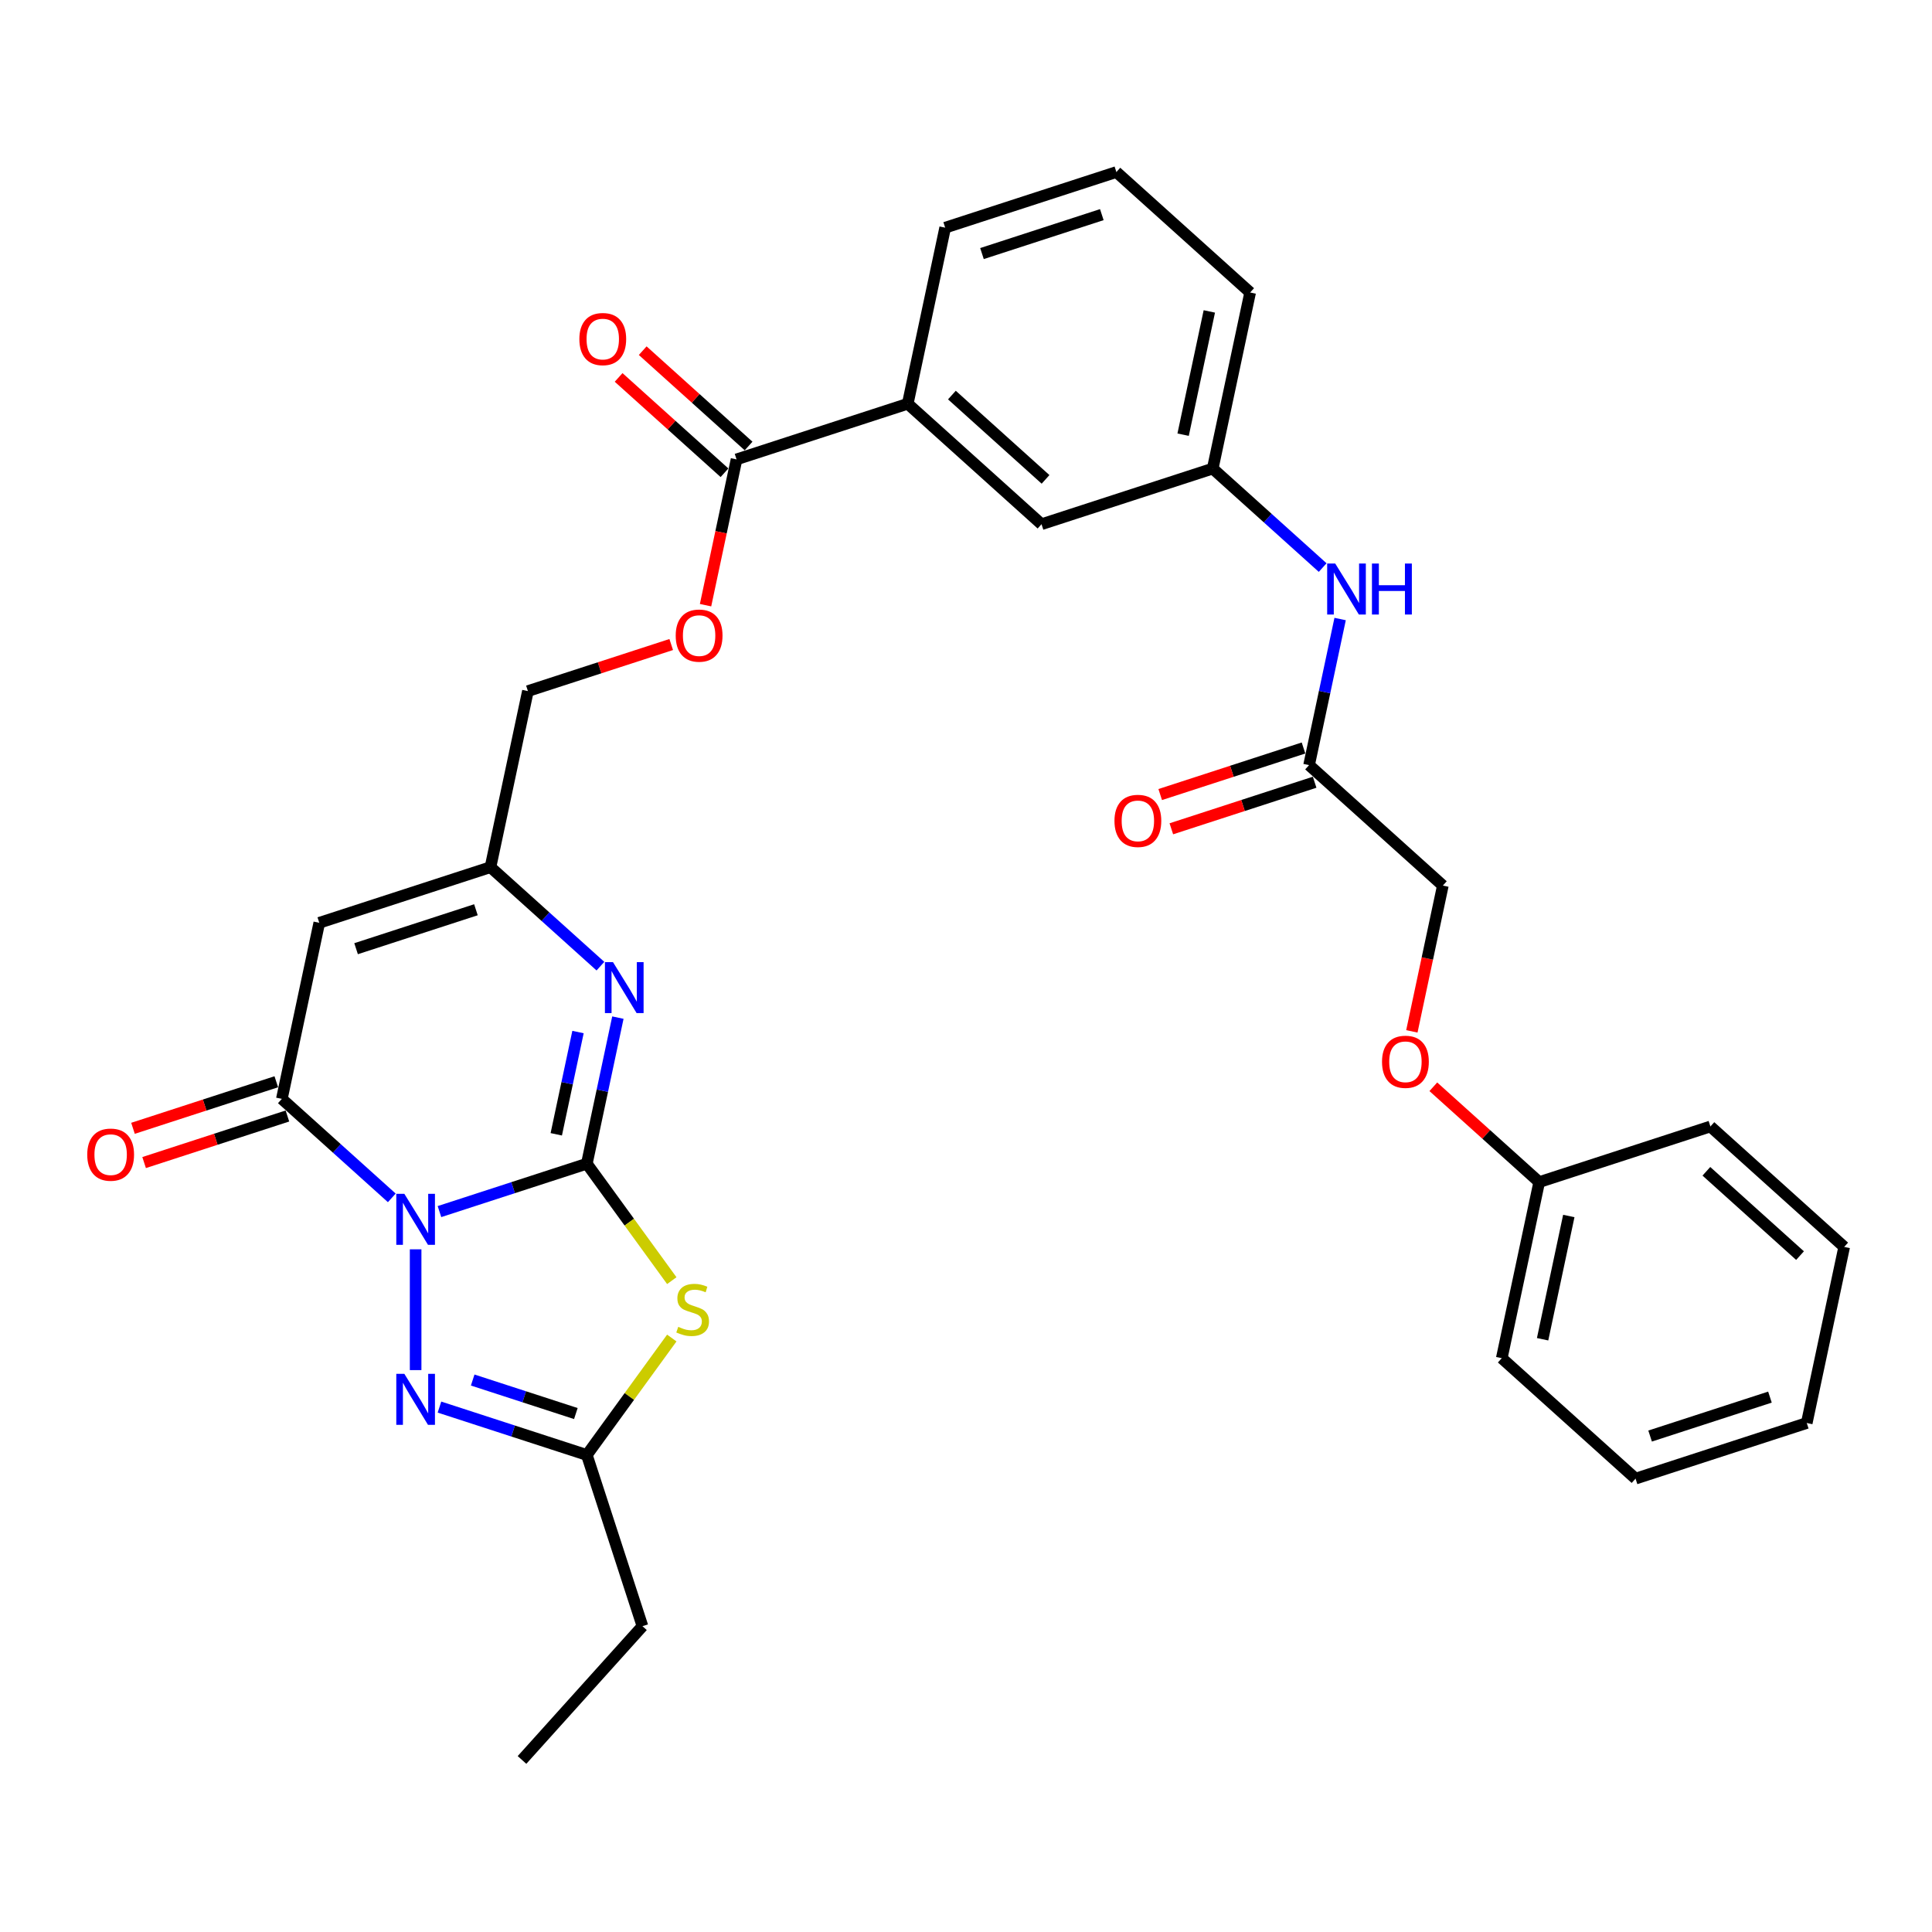 <?xml version='1.0' encoding='iso-8859-1'?>
<svg version='1.1' baseProfile='full'
              xmlns='http://www.w3.org/2000/svg'
                      xmlns:rdkit='http://www.rdkit.org/xml'
                      xmlns:xlink='http://www.w3.org/1999/xlink'
                  xml:space='preserve'
width='1000px' height='1000px' viewBox='0 0 1000 1000'>
<!-- END OF HEADER -->
<rect style='opacity:1.0;fill:#FFFFFF;stroke:none' width='1000' height='1000' x='0' y='0'> </rect>
<path class='bond-0' d='M 227.465,627.116 L 265.604,614.724' style='fill:none;fill-rule:evenodd;stroke:#0000FF;stroke-width:6px;stroke-linecap:butt;stroke-linejoin:miter;stroke-opacity:1' />
<path class='bond-0' d='M 265.604,614.724 L 303.743,602.331' style='fill:none;fill-rule:evenodd;stroke:#000000;stroke-width:6px;stroke-linecap:butt;stroke-linejoin:miter;stroke-opacity:1' />
<path class='bond-2' d='M 202.792,620.016 L 174.339,594.397' style='fill:none;fill-rule:evenodd;stroke:#0000FF;stroke-width:6px;stroke-linecap:butt;stroke-linejoin:miter;stroke-opacity:1' />
<path class='bond-2' d='M 174.339,594.397 L 145.886,568.778' style='fill:none;fill-rule:evenodd;stroke:#000000;stroke-width:6px;stroke-linecap:butt;stroke-linejoin:miter;stroke-opacity:1' />
<path class='bond-3' d='M 215.128,646.647 L 215.128,709.164' style='fill:none;fill-rule:evenodd;stroke:#0000FF;stroke-width:6px;stroke-linecap:butt;stroke-linejoin:miter;stroke-opacity:1' />
<path class='bond-1' d='M 303.743,602.331 L 325.732,632.596' style='fill:none;fill-rule:evenodd;stroke:#000000;stroke-width:6px;stroke-linecap:butt;stroke-linejoin:miter;stroke-opacity:1' />
<path class='bond-1' d='M 325.732,632.596 L 347.72,662.861' style='fill:none;fill-rule:evenodd;stroke:#CCCC00;stroke-width:6px;stroke-linecap:butt;stroke-linejoin:miter;stroke-opacity:1' />
<path class='bond-4' d='M 303.743,602.331 L 311.779,564.523' style='fill:none;fill-rule:evenodd;stroke:#000000;stroke-width:6px;stroke-linecap:butt;stroke-linejoin:miter;stroke-opacity:1' />
<path class='bond-4' d='M 311.779,564.523 L 319.816,526.715' style='fill:none;fill-rule:evenodd;stroke:#0000FF;stroke-width:6px;stroke-linecap:butt;stroke-linejoin:miter;stroke-opacity:1' />
<path class='bond-4' d='M 287.926,587.114 L 293.552,560.649' style='fill:none;fill-rule:evenodd;stroke:#000000;stroke-width:6px;stroke-linecap:butt;stroke-linejoin:miter;stroke-opacity:1' />
<path class='bond-4' d='M 293.552,560.649 L 299.177,534.183' style='fill:none;fill-rule:evenodd;stroke:#0000FF;stroke-width:6px;stroke-linecap:butt;stroke-linejoin:miter;stroke-opacity:1' />
<path class='bond-32' d='M 347.72,692.562 L 325.732,722.827' style='fill:none;fill-rule:evenodd;stroke:#CCCC00;stroke-width:6px;stroke-linecap:butt;stroke-linejoin:miter;stroke-opacity:1' />
<path class='bond-32' d='M 325.732,722.827 L 303.743,753.092' style='fill:none;fill-rule:evenodd;stroke:#000000;stroke-width:6px;stroke-linecap:butt;stroke-linejoin:miter;stroke-opacity:1' />
<path class='bond-5' d='M 145.886,568.778 L 165.258,477.639' style='fill:none;fill-rule:evenodd;stroke:#000000;stroke-width:6px;stroke-linecap:butt;stroke-linejoin:miter;stroke-opacity:1' />
<path class='bond-12' d='M 143.006,559.916 L 105.92,571.966' style='fill:none;fill-rule:evenodd;stroke:#000000;stroke-width:6px;stroke-linecap:butt;stroke-linejoin:miter;stroke-opacity:1' />
<path class='bond-12' d='M 105.92,571.966 L 68.834,584.016' style='fill:none;fill-rule:evenodd;stroke:#FF0000;stroke-width:6px;stroke-linecap:butt;stroke-linejoin:miter;stroke-opacity:1' />
<path class='bond-12' d='M 148.765,577.639 L 111.679,589.689' style='fill:none;fill-rule:evenodd;stroke:#000000;stroke-width:6px;stroke-linecap:butt;stroke-linejoin:miter;stroke-opacity:1' />
<path class='bond-12' d='M 111.679,589.689 L 74.592,601.739' style='fill:none;fill-rule:evenodd;stroke:#FF0000;stroke-width:6px;stroke-linecap:butt;stroke-linejoin:miter;stroke-opacity:1' />
<path class='bond-6' d='M 227.465,728.308 L 265.604,740.7' style='fill:none;fill-rule:evenodd;stroke:#0000FF;stroke-width:6px;stroke-linecap:butt;stroke-linejoin:miter;stroke-opacity:1' />
<path class='bond-6' d='M 265.604,740.7 L 303.743,753.092' style='fill:none;fill-rule:evenodd;stroke:#000000;stroke-width:6px;stroke-linecap:butt;stroke-linejoin:miter;stroke-opacity:1' />
<path class='bond-6' d='M 244.665,714.302 L 271.362,722.977' style='fill:none;fill-rule:evenodd;stroke:#0000FF;stroke-width:6px;stroke-linecap:butt;stroke-linejoin:miter;stroke-opacity:1' />
<path class='bond-6' d='M 271.362,722.977 L 298.06,731.651' style='fill:none;fill-rule:evenodd;stroke:#000000;stroke-width:6px;stroke-linecap:butt;stroke-linejoin:miter;stroke-opacity:1' />
<path class='bond-33' d='M 310.779,500.085 L 282.326,474.465' style='fill:none;fill-rule:evenodd;stroke:#0000FF;stroke-width:6px;stroke-linecap:butt;stroke-linejoin:miter;stroke-opacity:1' />
<path class='bond-33' d='M 282.326,474.465 L 253.873,448.846' style='fill:none;fill-rule:evenodd;stroke:#000000;stroke-width:6px;stroke-linecap:butt;stroke-linejoin:miter;stroke-opacity:1' />
<path class='bond-7' d='M 165.258,477.639 L 253.873,448.846' style='fill:none;fill-rule:evenodd;stroke:#000000;stroke-width:6px;stroke-linecap:butt;stroke-linejoin:miter;stroke-opacity:1' />
<path class='bond-7' d='M 184.309,491.043 L 246.339,470.888' style='fill:none;fill-rule:evenodd;stroke:#000000;stroke-width:6px;stroke-linecap:butt;stroke-linejoin:miter;stroke-opacity:1' />
<path class='bond-22' d='M 303.743,753.092 L 332.536,841.707' style='fill:none;fill-rule:evenodd;stroke:#000000;stroke-width:6px;stroke-linecap:butt;stroke-linejoin:miter;stroke-opacity:1' />
<path class='bond-18' d='M 253.873,448.846 L 273.245,357.707' style='fill:none;fill-rule:evenodd;stroke:#000000;stroke-width:6px;stroke-linecap:butt;stroke-linejoin:miter;stroke-opacity:1' />
<path class='bond-8' d='M 381.232,237.775 L 373.211,275.509' style='fill:none;fill-rule:evenodd;stroke:#000000;stroke-width:6px;stroke-linecap:butt;stroke-linejoin:miter;stroke-opacity:1' />
<path class='bond-8' d='M 373.211,275.509 L 365.191,313.242' style='fill:none;fill-rule:evenodd;stroke:#FF0000;stroke-width:6px;stroke-linecap:butt;stroke-linejoin:miter;stroke-opacity:1' />
<path class='bond-9' d='M 381.232,237.775 L 469.847,208.982' style='fill:none;fill-rule:evenodd;stroke:#000000;stroke-width:6px;stroke-linecap:butt;stroke-linejoin:miter;stroke-opacity:1' />
<path class='bond-16' d='M 387.467,230.851 L 360.066,206.179' style='fill:none;fill-rule:evenodd;stroke:#000000;stroke-width:6px;stroke-linecap:butt;stroke-linejoin:miter;stroke-opacity:1' />
<path class='bond-16' d='M 360.066,206.179 L 332.666,181.508' style='fill:none;fill-rule:evenodd;stroke:#FF0000;stroke-width:6px;stroke-linecap:butt;stroke-linejoin:miter;stroke-opacity:1' />
<path class='bond-16' d='M 374.997,244.699 L 347.597,220.028' style='fill:none;fill-rule:evenodd;stroke:#000000;stroke-width:6px;stroke-linecap:butt;stroke-linejoin:miter;stroke-opacity:1' />
<path class='bond-16' d='M 347.597,220.028 L 320.197,195.357' style='fill:none;fill-rule:evenodd;stroke:#FF0000;stroke-width:6px;stroke-linecap:butt;stroke-linejoin:miter;stroke-opacity:1' />
<path class='bond-14' d='M 469.847,208.982 L 539.09,271.329' style='fill:none;fill-rule:evenodd;stroke:#000000;stroke-width:6px;stroke-linecap:butt;stroke-linejoin:miter;stroke-opacity:1' />
<path class='bond-14' d='M 492.703,204.486 L 541.172,248.128' style='fill:none;fill-rule:evenodd;stroke:#000000;stroke-width:6px;stroke-linecap:butt;stroke-linejoin:miter;stroke-opacity:1' />
<path class='bond-23' d='M 469.847,208.982 L 489.219,117.843' style='fill:none;fill-rule:evenodd;stroke:#000000;stroke-width:6px;stroke-linecap:butt;stroke-linejoin:miter;stroke-opacity:1' />
<path class='bond-10' d='M 677.575,396.021 L 685.611,358.213' style='fill:none;fill-rule:evenodd;stroke:#000000;stroke-width:6px;stroke-linecap:butt;stroke-linejoin:miter;stroke-opacity:1' />
<path class='bond-10' d='M 685.611,358.213 L 693.648,320.405' style='fill:none;fill-rule:evenodd;stroke:#0000FF;stroke-width:6px;stroke-linecap:butt;stroke-linejoin:miter;stroke-opacity:1' />
<path class='bond-17' d='M 674.696,387.16 L 637.609,399.21' style='fill:none;fill-rule:evenodd;stroke:#000000;stroke-width:6px;stroke-linecap:butt;stroke-linejoin:miter;stroke-opacity:1' />
<path class='bond-17' d='M 637.609,399.21 L 600.523,411.26' style='fill:none;fill-rule:evenodd;stroke:#FF0000;stroke-width:6px;stroke-linecap:butt;stroke-linejoin:miter;stroke-opacity:1' />
<path class='bond-17' d='M 680.454,404.883 L 643.368,416.933' style='fill:none;fill-rule:evenodd;stroke:#000000;stroke-width:6px;stroke-linecap:butt;stroke-linejoin:miter;stroke-opacity:1' />
<path class='bond-17' d='M 643.368,416.933 L 606.281,428.983' style='fill:none;fill-rule:evenodd;stroke:#FF0000;stroke-width:6px;stroke-linecap:butt;stroke-linejoin:miter;stroke-opacity:1' />
<path class='bond-20' d='M 677.575,396.021 L 746.817,458.368' style='fill:none;fill-rule:evenodd;stroke:#000000;stroke-width:6px;stroke-linecap:butt;stroke-linejoin:miter;stroke-opacity:1' />
<path class='bond-11' d='M 684.611,293.775 L 656.158,268.155' style='fill:none;fill-rule:evenodd;stroke:#0000FF;stroke-width:6px;stroke-linecap:butt;stroke-linejoin:miter;stroke-opacity:1' />
<path class='bond-11' d='M 656.158,268.155 L 627.704,242.536' style='fill:none;fill-rule:evenodd;stroke:#000000;stroke-width:6px;stroke-linecap:butt;stroke-linejoin:miter;stroke-opacity:1' />
<path class='bond-13' d='M 347.418,333.607 L 310.331,345.657' style='fill:none;fill-rule:evenodd;stroke:#FF0000;stroke-width:6px;stroke-linecap:butt;stroke-linejoin:miter;stroke-opacity:1' />
<path class='bond-13' d='M 310.331,345.657 L 273.245,357.707' style='fill:none;fill-rule:evenodd;stroke:#000000;stroke-width:6px;stroke-linecap:butt;stroke-linejoin:miter;stroke-opacity:1' />
<path class='bond-15' d='M 539.09,271.329 L 627.704,242.536' style='fill:none;fill-rule:evenodd;stroke:#000000;stroke-width:6px;stroke-linecap:butt;stroke-linejoin:miter;stroke-opacity:1' />
<path class='bond-34' d='M 627.704,242.536 L 647.077,151.397' style='fill:none;fill-rule:evenodd;stroke:#000000;stroke-width:6px;stroke-linecap:butt;stroke-linejoin:miter;stroke-opacity:1' />
<path class='bond-34' d='M 612.382,224.991 L 625.943,161.193' style='fill:none;fill-rule:evenodd;stroke:#000000;stroke-width:6px;stroke-linecap:butt;stroke-linejoin:miter;stroke-opacity:1' />
<path class='bond-19' d='M 730.776,533.835 L 738.797,496.101' style='fill:none;fill-rule:evenodd;stroke:#FF0000;stroke-width:6px;stroke-linecap:butt;stroke-linejoin:miter;stroke-opacity:1' />
<path class='bond-19' d='M 738.797,496.101 L 746.817,458.368' style='fill:none;fill-rule:evenodd;stroke:#000000;stroke-width:6px;stroke-linecap:butt;stroke-linejoin:miter;stroke-opacity:1' />
<path class='bond-21' d='M 741.887,562.511 L 769.288,587.182' style='fill:none;fill-rule:evenodd;stroke:#FF0000;stroke-width:6px;stroke-linecap:butt;stroke-linejoin:miter;stroke-opacity:1' />
<path class='bond-21' d='M 769.288,587.182 L 796.688,611.853' style='fill:none;fill-rule:evenodd;stroke:#000000;stroke-width:6px;stroke-linecap:butt;stroke-linejoin:miter;stroke-opacity:1' />
<path class='bond-26' d='M 796.688,611.853 L 777.316,702.992' style='fill:none;fill-rule:evenodd;stroke:#000000;stroke-width:6px;stroke-linecap:butt;stroke-linejoin:miter;stroke-opacity:1' />
<path class='bond-26' d='M 812.01,629.399 L 798.449,693.196' style='fill:none;fill-rule:evenodd;stroke:#000000;stroke-width:6px;stroke-linecap:butt;stroke-linejoin:miter;stroke-opacity:1' />
<path class='bond-27' d='M 796.688,611.853 L 885.303,583.061' style='fill:none;fill-rule:evenodd;stroke:#000000;stroke-width:6px;stroke-linecap:butt;stroke-linejoin:miter;stroke-opacity:1' />
<path class='bond-28' d='M 332.536,841.707 L 270.189,910.949' style='fill:none;fill-rule:evenodd;stroke:#000000;stroke-width:6px;stroke-linecap:butt;stroke-linejoin:miter;stroke-opacity:1' />
<path class='bond-24' d='M 489.219,117.843 L 577.834,89.05' style='fill:none;fill-rule:evenodd;stroke:#000000;stroke-width:6px;stroke-linecap:butt;stroke-linejoin:miter;stroke-opacity:1' />
<path class='bond-24' d='M 508.27,131.247 L 570.3,111.092' style='fill:none;fill-rule:evenodd;stroke:#000000;stroke-width:6px;stroke-linecap:butt;stroke-linejoin:miter;stroke-opacity:1' />
<path class='bond-25' d='M 577.834,89.05 L 647.077,151.397' style='fill:none;fill-rule:evenodd;stroke:#000000;stroke-width:6px;stroke-linecap:butt;stroke-linejoin:miter;stroke-opacity:1' />
<path class='bond-30' d='M 777.316,702.992 L 846.558,765.339' style='fill:none;fill-rule:evenodd;stroke:#000000;stroke-width:6px;stroke-linecap:butt;stroke-linejoin:miter;stroke-opacity:1' />
<path class='bond-29' d='M 885.303,583.061 L 954.545,645.407' style='fill:none;fill-rule:evenodd;stroke:#000000;stroke-width:6px;stroke-linecap:butt;stroke-linejoin:miter;stroke-opacity:1' />
<path class='bond-29' d='M 883.22,606.261 L 931.69,649.903' style='fill:none;fill-rule:evenodd;stroke:#000000;stroke-width:6px;stroke-linecap:butt;stroke-linejoin:miter;stroke-opacity:1' />
<path class='bond-31' d='M 954.545,645.407 L 935.173,736.546' style='fill:none;fill-rule:evenodd;stroke:#000000;stroke-width:6px;stroke-linecap:butt;stroke-linejoin:miter;stroke-opacity:1' />
<path class='bond-35' d='M 846.558,765.339 L 935.173,736.546' style='fill:none;fill-rule:evenodd;stroke:#000000;stroke-width:6px;stroke-linecap:butt;stroke-linejoin:miter;stroke-opacity:1' />
<path class='bond-35' d='M 854.092,743.297 L 916.122,723.142' style='fill:none;fill-rule:evenodd;stroke:#000000;stroke-width:6px;stroke-linecap:butt;stroke-linejoin:miter;stroke-opacity:1' />
<path  class='atom-0' d='M 209.296 617.93
L 217.942 631.907
Q 218.799 633.286, 220.178 635.783
Q 221.557 638.28, 221.632 638.429
L 221.632 617.93
L 225.135 617.93
L 225.135 644.318
L 221.52 644.318
L 212.24 629.037
Q 211.159 627.248, 210.004 625.198
Q 208.886 623.148, 208.55 622.515
L 208.55 644.318
L 205.121 644.318
L 205.121 617.93
L 209.296 617.93
' fill='#0000FF'/>
<path  class='atom-2' d='M 351.056 686.768
Q 351.354 686.88, 352.584 687.402
Q 353.814 687.924, 355.156 688.259
Q 356.535 688.557, 357.877 688.557
Q 360.374 688.557, 361.827 687.365
Q 363.281 686.135, 363.281 684.01
Q 363.281 682.557, 362.535 681.662
Q 361.827 680.768, 360.709 680.283
Q 359.591 679.799, 357.727 679.24
Q 355.379 678.532, 353.963 677.861
Q 352.584 677.19, 351.578 675.774
Q 350.609 674.357, 350.609 671.972
Q 350.609 668.655, 352.845 666.605
Q 355.119 664.555, 359.591 664.555
Q 362.647 664.555, 366.113 666.009
L 365.256 668.879
Q 362.088 667.574, 359.703 667.574
Q 357.131 667.574, 355.715 668.655
Q 354.299 669.699, 354.336 671.525
Q 354.336 672.941, 355.044 673.798
Q 355.789 674.656, 356.833 675.14
Q 357.914 675.625, 359.703 676.184
Q 362.088 676.929, 363.504 677.674
Q 364.921 678.42, 365.927 679.948
Q 366.97 681.439, 366.97 684.01
Q 366.97 687.663, 364.511 689.638
Q 362.088 691.576, 358.026 691.576
Q 355.678 691.576, 353.889 691.054
Q 352.137 690.57, 350.05 689.713
L 351.056 686.768
' fill='#CCCC00'/>
<path  class='atom-4' d='M 209.296 711.106
L 217.942 725.082
Q 218.799 726.461, 220.178 728.958
Q 221.557 731.455, 221.632 731.604
L 221.632 711.106
L 225.135 711.106
L 225.135 737.493
L 221.52 737.493
L 212.24 722.212
Q 211.159 720.423, 210.004 718.373
Q 208.886 716.323, 208.55 715.69
L 208.55 737.493
L 205.121 737.493
L 205.121 711.106
L 209.296 711.106
' fill='#0000FF'/>
<path  class='atom-5' d='M 317.283 497.999
L 325.929 511.975
Q 326.786 513.354, 328.165 515.851
Q 329.544 518.348, 329.619 518.497
L 329.619 497.999
L 333.122 497.999
L 333.122 524.386
L 329.507 524.386
L 320.227 509.105
Q 319.146 507.316, 317.991 505.266
Q 316.873 503.216, 316.537 502.583
L 316.537 524.386
L 313.108 524.386
L 313.108 497.999
L 317.283 497.999
' fill='#0000FF'/>
<path  class='atom-12' d='M 691.114 291.689
L 699.761 305.665
Q 700.618 307.044, 701.997 309.541
Q 703.376 312.038, 703.451 312.187
L 703.451 291.689
L 706.954 291.689
L 706.954 318.076
L 703.339 318.076
L 694.059 302.795
Q 692.978 301.006, 691.822 298.956
Q 690.704 296.907, 690.369 296.273
L 690.369 318.076
L 686.94 318.076
L 686.94 291.689
L 691.114 291.689
' fill='#0000FF'/>
<path  class='atom-12' d='M 710.122 291.689
L 713.7 291.689
L 713.7 302.907
L 727.192 302.907
L 727.192 291.689
L 730.77 291.689
L 730.77 318.076
L 727.192 318.076
L 727.192 305.889
L 713.7 305.889
L 713.7 318.076
L 710.122 318.076
L 710.122 291.689
' fill='#0000FF'/>
<path  class='atom-13' d='M 45.158 597.645
Q 45.158 591.309, 48.289 587.768
Q 51.419 584.228, 57.271 584.228
Q 63.122 584.228, 66.253 587.768
Q 69.383 591.309, 69.383 597.645
Q 69.383 604.055, 66.216 607.708
Q 63.048 611.323, 57.271 611.323
Q 51.457 611.323, 48.289 607.708
Q 45.158 604.093, 45.158 597.645
M 57.271 608.341
Q 61.296 608.341, 63.458 605.658
Q 65.656 602.937, 65.656 597.645
Q 65.656 592.464, 63.458 589.856
Q 61.296 587.209, 57.271 587.209
Q 53.246 587.209, 51.047 589.818
Q 48.885 592.427, 48.885 597.645
Q 48.885 602.975, 51.047 605.658
Q 53.246 608.341, 57.271 608.341
' fill='#FF0000'/>
<path  class='atom-14' d='M 349.747 328.989
Q 349.747 322.653, 352.878 319.112
Q 356.008 315.571, 361.86 315.571
Q 367.711 315.571, 370.842 319.112
Q 373.973 322.653, 373.973 328.989
Q 373.973 335.399, 370.805 339.052
Q 367.637 342.667, 361.86 342.667
Q 356.046 342.667, 352.878 339.052
Q 349.747 335.436, 349.747 328.989
M 361.86 339.685
Q 365.885 339.685, 368.047 337.002
Q 370.246 334.281, 370.246 328.989
Q 370.246 323.808, 368.047 321.199
Q 365.885 318.553, 361.86 318.553
Q 357.835 318.553, 355.636 321.162
Q 353.474 323.771, 353.474 328.989
Q 353.474 334.318, 355.636 337.002
Q 357.835 339.685, 361.86 339.685
' fill='#FF0000'/>
<path  class='atom-17' d='M 299.877 175.503
Q 299.877 169.167, 303.007 165.627
Q 306.138 162.086, 311.989 162.086
Q 317.841 162.086, 320.971 165.627
Q 324.102 169.167, 324.102 175.503
Q 324.102 181.914, 320.934 185.566
Q 317.766 189.181, 311.989 189.181
Q 306.175 189.181, 303.007 185.566
Q 299.877 181.951, 299.877 175.503
M 311.989 186.2
Q 316.014 186.2, 318.176 183.516
Q 320.375 180.796, 320.375 175.503
Q 320.375 170.323, 318.176 167.714
Q 316.014 165.068, 311.989 165.068
Q 307.964 165.068, 305.765 167.676
Q 303.604 170.285, 303.604 175.503
Q 303.604 180.833, 305.765 183.516
Q 307.964 186.2, 311.989 186.2
' fill='#FF0000'/>
<path  class='atom-18' d='M 576.847 424.889
Q 576.847 418.553, 579.978 415.012
Q 583.109 411.471, 588.96 411.471
Q 594.811 411.471, 597.942 415.012
Q 601.073 418.553, 601.073 424.889
Q 601.073 431.299, 597.905 434.952
Q 594.737 438.567, 588.96 438.567
Q 583.146 438.567, 579.978 434.952
Q 576.847 431.336, 576.847 424.889
M 588.96 435.585
Q 592.985 435.585, 595.147 432.902
Q 597.346 430.181, 597.346 424.889
Q 597.346 419.708, 595.147 417.099
Q 592.985 414.453, 588.96 414.453
Q 584.935 414.453, 582.736 417.062
Q 580.574 419.671, 580.574 424.889
Q 580.574 430.218, 582.736 432.902
Q 584.935 435.585, 588.96 435.585
' fill='#FF0000'/>
<path  class='atom-20' d='M 715.332 549.581
Q 715.332 543.245, 718.463 539.705
Q 721.594 536.164, 727.445 536.164
Q 733.297 536.164, 736.427 539.705
Q 739.558 543.245, 739.558 549.581
Q 739.558 555.992, 736.39 559.644
Q 733.222 563.26, 727.445 563.26
Q 721.631 563.26, 718.463 559.644
Q 715.332 556.029, 715.332 549.581
M 727.445 560.278
Q 731.47 560.278, 733.632 557.594
Q 735.831 554.874, 735.831 549.581
Q 735.831 544.401, 733.632 541.792
Q 731.47 539.146, 727.445 539.146
Q 723.42 539.146, 721.221 541.755
Q 719.06 544.364, 719.06 549.581
Q 719.06 554.911, 721.221 557.594
Q 723.42 560.278, 727.445 560.278
' fill='#FF0000'/>
</svg>
